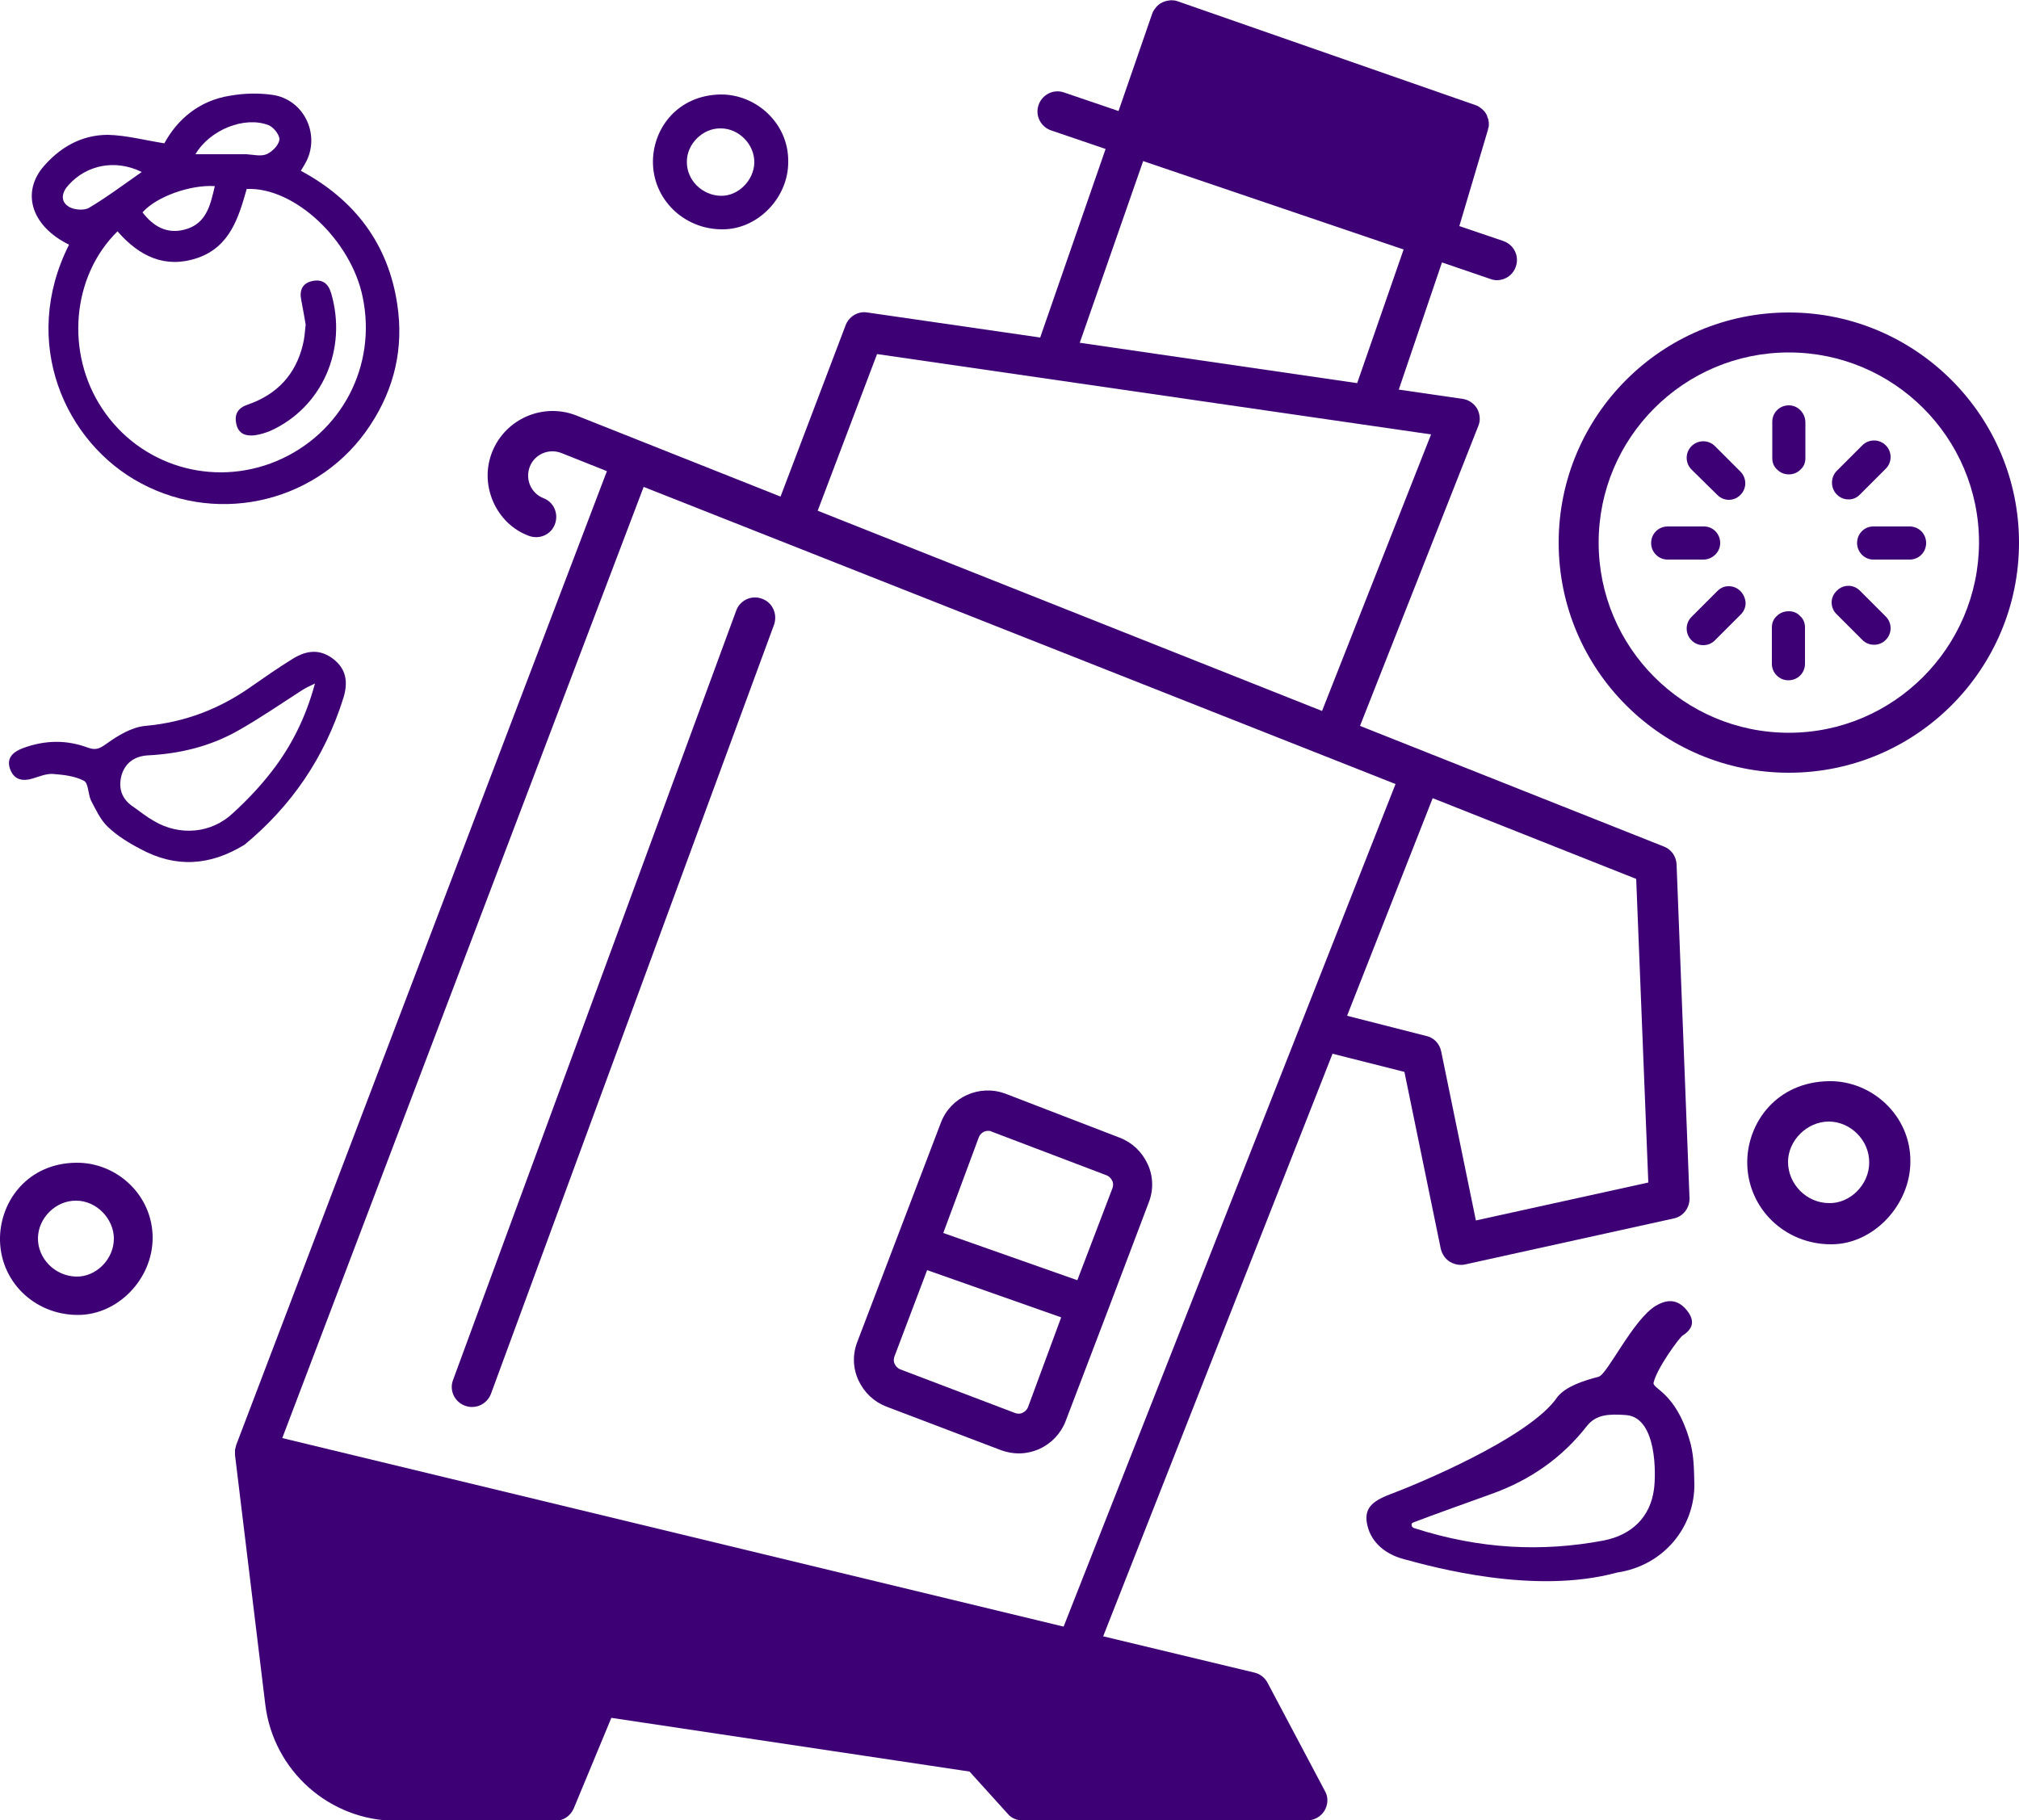 <?xml version="1.0" encoding="utf-8"?>
<!-- Generator: Adobe Illustrator 27.5.0, SVG Export Plug-In . SVG Version: 6.00 Build 0)  -->
<svg version="1.1" id="iconsousvide" xmlns="http://www.w3.org/2000/svg" xmlns:xlink="http://www.w3.org/1999/xlink" x="0px"
	 y="0px" viewBox="0 0 500 450.9" style="enable-background:new 0 0 500 450.9;" xml:space="preserve">
<style type="text/css">
	.st0{fill:#3E0075;}
</style>
<g>
	<path class="st0" d="M18.9,288C7.1,288.1,0.2,297.2,0,306.5c-0.2,10.7,8.4,19.2,19.3,19.2c9.9,0,18.5-8.9,18.5-19.1
		C37.8,296,28.9,287.9,18.9,288z M18.9,316.2c-5.3-0.1-9.6-4.5-9.5-9.6c0.1-5,4.5-9.3,9.5-9.2c5,0,9.3,4.5,9.3,9.4
		C28.2,311.9,23.8,316.3,18.9,316.2z"/>
	<path class="st0" d="M179,56.8c8.7,0,16.3-7.9,16.2-16.8c0.1-9.5-8-16.7-16.8-16.6c-10.4,0.2-16.5,8.1-16.7,16.3
		C161.5,49.3,169.4,56.9,179,56.8z M178.5,31.8c4.5,0,8.4,4,8.3,8.5c-0.1,4.4-4,8.3-8.3,8.2c-4.6-0.1-8.5-3.9-8.4-8.5
		C170.1,35.6,174.1,31.7,178.5,31.8z"/>
	<path class="st0" d="M452.9,267.8c-12.9,0.2-20.1,10.2-20.2,19.9c-0.1,11.5,9.3,20.6,20.9,20.5c10.3,0,19.5-9.7,19.5-20.5
		C473.2,276.3,463.5,267.6,452.9,267.8z M453,298c-5.6,0-10.2-4.7-10.2-10.2c0-5.3,4.7-10,10.1-10c5.4,0,10.1,4.7,10,10.2
		C462.9,293.4,458.2,298.1,453,298z"/>
	<path class="st0" d="M409.5,342.5c0.8-3.6,6.4-11.2,7.2-11.7c2.5-1.6,3.2-3.6,1-6.3c-2.4-2.9-5-2.6-7.6-1.1
		c-5.7,3.4-12,17-14.2,17.6c-3.8,1-8.1,2.4-10.2,5c-6.9,10.3-36.3,22.2-40.6,23.8c-4.6,1.7-7.3,3.3-6.6,7.4c0.7,4.2,3.9,7.6,9.2,9
		c7.4,2,32.3,8.9,52.8,3.3c11.5-1.7,19.3-11.3,19.1-22.1c-0.1-3.7-0.1-7.4-1.3-11.1C414.9,344.9,409.2,344,409.5,342.5z
		 M409.6,368.9c-0.9,6.7-5.3,11.3-12.6,12.7c-15,2.8-30.3,2.2-46.8-3.1c-0.7-0.2-0.9-1.2-0.2-1.4c4.4-1.7,14.5-5.3,19.2-7
		c9.9-3.5,17.8-9.2,23.8-16.9c2.3-2.9,5.5-3,9.7-2.7C410.4,351.1,410.1,365.3,409.6,368.9z"/>
	<path class="st0" d="M85,173c1.4-4.4,0.5-7.5-2.5-9.8c-3-2.3-6.3-2.4-10.2,0.1c-3.4,2.1-6.7,4.4-10,6.7c-7.9,5.6-16.5,8.9-26.3,9.8
		c-3.4,0.3-6.8,2.4-9.6,4.4c-1.7,1.2-2.6,1.7-4.6,1c-5.3-2-10.7-1.9-16.1,0.1c-2.4,0.9-4.2,2.4-3.2,5.2c1,2.7,3.1,3.1,5.7,2.3
		c1.6-0.5,3.3-1.2,4.9-1.1c2.6,0.2,5.4,0.5,7.7,1.7c1.1,0.6,1,3.2,1.7,4.8c1.2,2.3,2.4,4.9,4.2,6.6c2.3,2.2,5.2,4,8.1,5.5
		c8.7,4.7,17.2,4.2,25.8-1.1C72.2,199.6,80.4,187.6,85,173z M38.2,203.4c-1.8-1-3.4-2.3-5.1-3.5c-2.8-1.8-3.8-4.4-3.1-7.5
		c0.8-3.3,3.2-5.1,6.6-5.3c7.9-0.4,15.4-2.2,22.3-6.1c5.5-3.1,10.7-6.7,16-10.1c0.8-0.5,1.6-0.9,3.1-1.6
		c-2.3,8.5-5.9,15.6-10.8,21.9c-2.8,3.6-6,7-9.4,10.1C52.4,206.5,44.5,207.1,38.2,203.4z"/>
	<path class="st0" d="M17.1,60.6c-12.2,24.2-1,49.1,17.8,59.1c19.8,10.6,44.5,4.4,56.8-14.4c6-9.1,8.3-19.1,6.7-29.8
		c-2.2-15-10.5-26-23.9-33.2c0.6-1,1-1.6,1.4-2.4c3.4-6.9-0.8-15.3-8.4-16.4C64,23,60.4,23.1,57,23.7c-7.7,1.2-13.1,5.9-16.3,11.8
		c-5-0.8-9.5-2-14-2.1c-6.6,0-12.1,3.2-16.3,8.3C5.3,48.2,8.1,56.2,17.1,60.6z M89.8,73.5c3.6,17.1-5.2,33.9-21.3,40.7
		c-15.8,6.6-33.8,1.2-43.2-13c-9.1-13.7-7.6-32.7,3.8-43.9c5.4,6.2,11.8,9.3,19.8,6.6c8.1-2.8,10.2-10.1,12.2-17.1
		C73,46.3,86.9,59.5,89.8,73.5z M66.5,31c1.3,0.5,2.8,2.5,2.7,3.6c-0.2,1.4-1.8,3-3.2,3.6c-1.4,0.6-3.3,0.1-5,0c-4.1,0-8.2,0-12.6,0
		C52,32.1,60.6,28.7,66.5,31z M53.2,46.1c-1.1,4.6-2,9.4-7.6,10.8c-4.4,1.1-7.7-0.9-10.3-4.3C38.7,48.7,47.2,45.7,53.2,46.1z
		 M17,45.8c4.5-5,11.6-6.4,18.1-3.2c-4.6,3.2-8.7,6.3-13.1,8.9c-1.2,0.7-3.9,0.5-5.1-0.4C14.9,49.8,15.3,47.6,17,45.8z"/>
	<path class="st0" d="M58.5,104.9c0.5,2.6,2.4,3.2,4.7,2.9c1.3-0.2,2.6-0.6,3.8-1.1c12.8-5.8,19.1-20.2,15-34.1
		c-0.7-2.4-2.2-3.5-4.6-3c-2.5,0.5-3.3,2.3-2.8,4.7c0.4,2.1,0.8,4.3,1.1,6.1c-0.2,1.9-0.3,3.4-0.7,5c-1.8,7.4-6.4,12.3-13.6,14.8
		C59,101,58,102.5,58.5,104.9z"/>
	<path class="st0" d="M443,77.4c-31.5,0-57,25.6-57,57c0,31.5,25.6,57,57,57c31.5,0,57-25.6,57-57C500,103,474.4,77.4,443,77.4z
		 M443,181.5c-26,0-47.1-21.1-47.1-47.1c0-26,21.1-47.1,47.1-47.1c26,0,47.1,21.1,47.1,47.1C490,160.4,468.9,181.5,443,181.5z"/>
	<path class="st0" d="M425.3,122.6c0.7,0.7,1.7,1.2,2.8,1.2c0,0,0,0,0,0c1.1,0,2.1-0.4,2.9-1.2l0,0c1.6-1.6,1.6-4.1,0.1-5.7
		l-6.4-6.4c-1.6-1.6-4.2-1.6-5.8,0c-1.6,1.6-1.6,4.2,0,5.8L425.3,122.6z"/>
	<path class="st0" d="M454.9,122.5c0.8,0.8,1.8,1.2,2.9,1.2c0,0,0,0,0,0c1.1,0,2-0.4,2.8-1.2l6.4-6.4c1.6-1.6,1.6-4.2,0-5.8
		c-1.6-1.6-4.2-1.6-5.8,0l-6.4,6.4C453.3,118.3,453.3,120.9,454.9,122.5L454.9,122.5z"/>
	<path class="st0" d="M460.6,146.3c-0.7-0.7-1.7-1.2-2.8-1.2c0,0,0,0,0,0c-1.1,0-2.1,0.4-2.9,1.2l-0.1,0.1c-0.8,0.8-1.2,1.8-1.2,2.8
		c0,1.1,0.4,2.1,1.2,2.9l6.4,6.4c0.8,0.8,1.8,1.2,2.9,1.2c1.1,0,2.1-0.4,2.9-1.2c1.6-1.6,1.6-4.2,0-5.8L460.6,146.3z"/>
	<path class="st0" d="M431,146.4c-0.8-0.8-1.8-1.2-2.9-1.2c0,0,0,0,0,0c-1.1,0-2,0.4-2.8,1.2l-6.4,6.4c-1.6,1.6-1.6,4.2,0,5.8
		c0.8,0.8,1.8,1.2,2.9,1.2c1.1,0,2.1-0.4,2.9-1.2l6.4-6.4c0.8-0.8,1.2-1.8,1.2-2.9C432.2,148.2,431.8,147.2,431,146.4L431,146.4z"/>
	<path class="st0" d="M443,100.4c-2.3,0-4.1,1.8-4.1,4.1v9c0,1.1,0.4,2.1,1.2,2.8c0.8,0.8,1.8,1.2,2.9,1.2c0,0,0,0,0,0h0
		c0,0,0,0,0,0c1.1,0,2.1-0.4,2.9-1.2c0.8-0.7,1.2-1.7,1.2-2.8v-9C447,102.2,445.2,100.4,443,100.4z"/>
	<path class="st0" d="M472.9,130.4h-9c-2.2,0-4,1.8-4,4.1v0c0,2.2,1.8,4.1,4,4.1l9,0c2.3,0,4.1-1.8,4.1-4.1S475.2,130.4,472.9,130.4
		z"/>
	<path class="st0" d="M443,151.4C443,151.4,443,151.4,443,151.4L443,151.4C442.9,151.4,442.9,151.4,443,151.4c-1.2,0-2.2,0.4-3,1.2
		c-0.8,0.7-1.2,1.7-1.2,2.8v9c0,1.1,0.4,2.1,1.2,2.9c0.8,0.8,1.8,1.2,2.9,1.2c2.3,0,4.1-1.8,4.1-4.1v-9c0-1.1-0.4-2.1-1.2-2.8
		C445.1,151.8,444.1,151.4,443,151.4z"/>
	<path class="st0" d="M426,134.5L426,134.5c0-2.3-1.8-4.1-4-4.1h-9c-2.3,0-4.1,1.8-4.1,4.1c0,1.1,0.4,2.1,1.2,2.9
		c0.8,0.8,1.8,1.2,2.9,1.2h9C424.2,138.5,426,136.7,426,134.5z"/>
	<path class="st0" d="M313.9,416.8c-0.7-1.3-1.9-2.2-3.2-2.5l-37.5-9L330,261l17.8,4.5l9,43.8c0.3,1.3,1.1,2.5,2.2,3.2
		c0.8,0.5,1.8,0.8,2.7,0.8c0.4,0,0.7,0,1.1-0.1l51.7-11.4c2.4-0.5,4-2.7,3.9-5.1l-3.2-82.6c-0.1-2-1.3-3.7-3.1-4.4l-75.3-29.9
		l29.3-74.3c0.6-1.4,0.4-3-0.3-4.3c-0.8-1.3-2.1-2.2-3.6-2.4l-15.8-2.3L357.1,65l12,4.1c0.5,0.2,1.1,0.3,1.6,0.3
		c2.1,0,4-1.3,4.7-3.4c0.9-2.6-0.5-5.4-3.1-6.3l-10.9-3.7l7.1-23.9c0-0.1,0-0.3,0.1-0.4c0-0.2,0.1-0.3,0.1-0.5c0-0.2,0-0.3,0-0.5
		c0-0.1,0-0.3,0-0.4c0-0.2-0.1-0.4-0.1-0.5c0-0.1,0-0.3-0.1-0.4c-0.1-0.2-0.1-0.4-0.2-0.6c0-0.1-0.1-0.2-0.1-0.3c0,0,0,0,0,0
		c-0.3-0.6-0.7-1.1-1.2-1.5c0,0,0,0,0,0c-0.5-0.4-1-0.8-1.7-1L291.6,0.3c-0.3-0.1-0.6-0.2-1-0.2c-0.3,0-0.6-0.1-0.9,0c0,0,0,0,0,0
		c-1.3,0.1-2.6,0.7-3.4,1.7c0,0,0,0,0,0c-0.4,0.5-0.8,1-1,1.7l-8.3,24l-13.5-4.6c-2.6-0.9-5.4,0.5-6.3,3.1c-0.9,2.6,0.5,5.4,3.1,6.3
		l13.5,4.6l-16.2,46.7l-42.8-6.2c-2.3-0.4-4.6,1-5.4,3.2l-16.1,42.4l-50.6-20.1c-8.2-3.2-17.5,0.8-20.8,9c-1.6,4-1.5,8.3,0.2,12.3
		c1.7,3.9,4.8,7,8.8,8.5c2.6,1,5.5-0.2,6.5-2.8c1-2.6-0.2-5.5-2.8-6.5c-3.1-1.2-4.6-4.7-3.4-7.8c1.2-3.1,4.7-4.6,7.8-3.4l11.3,4.5
		L58.5,357.9c-0.1,0.4-0.2,0.8-0.3,1.2c0,0.1,0,0.2,0,0.3c0,0.3,0,0.5,0,0.8c0,0.1,0,0.1,0,0.2l7.5,61.8c2,16.4,15.9,28.8,32.5,28.8
		h39.3c2,0,3.8-1.2,4.6-3.1l9.3-22.4l88.7,13.3l9.5,10.5c0.9,1.1,2.3,1.6,3.7,1.6h70.4c1.7,0,3.4-0.9,4.3-2.4c0.9-1.5,1-3.4,0.1-4.9
		L313.9,416.8z M408.2,292.9l-42.7,9.4l-8.6-41.9c-0.4-1.9-1.8-3.4-3.7-3.8l-19.6-5l21.2-53.9l50.4,20L408.2,292.9z M283.1,39.9
		l64.5,21.9l-11.5,33.1l-68.7-10L283.1,39.9z M217.2,87.7l137.2,19.9l-27,68.5l-124.9-49.6L217.2,87.7z M159.4,120.6l186.2,73.6
		l-82.2,208.7L69.9,356.2L159.4,120.6z"/>
	<path class="st0" d="M274.2,325C274.2,325,274.2,325,274.2,325C274.2,324.9,274.2,324.9,274.2,325l10.3-27.2
		c1.2-3.1,1.1-6.5-0.3-9.5c-1.4-3-3.8-5.3-6.9-6.5L249,270.9c-6.4-2.4-13.6,0.8-16,7.2l-20.7,54.3c-1.2,3.1-1.1,6.5,0.3,9.5
		c1.4,3,3.8,5.3,6.9,6.5l28.4,10.8c1.4,0.5,2.9,0.8,4.4,0.8c1.7,0,3.5-0.4,5.1-1.1c3-1.4,5.3-3.8,6.5-6.9L274.2,325z M242.4,281.7
		c0.4-1,1.3-1.6,2.3-1.6c0.3,0,0.6,0,0.9,0.2l28.4,10.8c0.8,0.3,1.2,0.9,1.4,1.3c0.2,0.3,0.4,1,0.1,1.9l-8.7,22.8l-33.2-11.7
		L242.4,281.7z M254.6,348.5c-0.3,0.8-0.9,1.2-1.3,1.4c-0.3,0.2-1,0.4-1.9,0.1h0l-28.4-10.8c-0.8-0.3-1.2-0.9-1.4-1.3
		c-0.2-0.3-0.4-1-0.1-1.9l8.1-21.4l33.2,11.7L254.6,348.5z"/>
	<path class="st0" d="M188.7,148.3c-2.6-1-5.5,0.4-6.4,3l-70.1,190.5c-1,2.6,0.4,5.5,3,6.4c0.6,0.2,1.1,0.3,1.7,0.3
		c2,0,3.9-1.2,4.7-3.3l70.1-190.5C192.6,152.1,191.3,149.2,188.7,148.3z"/>
</g>
</svg>
